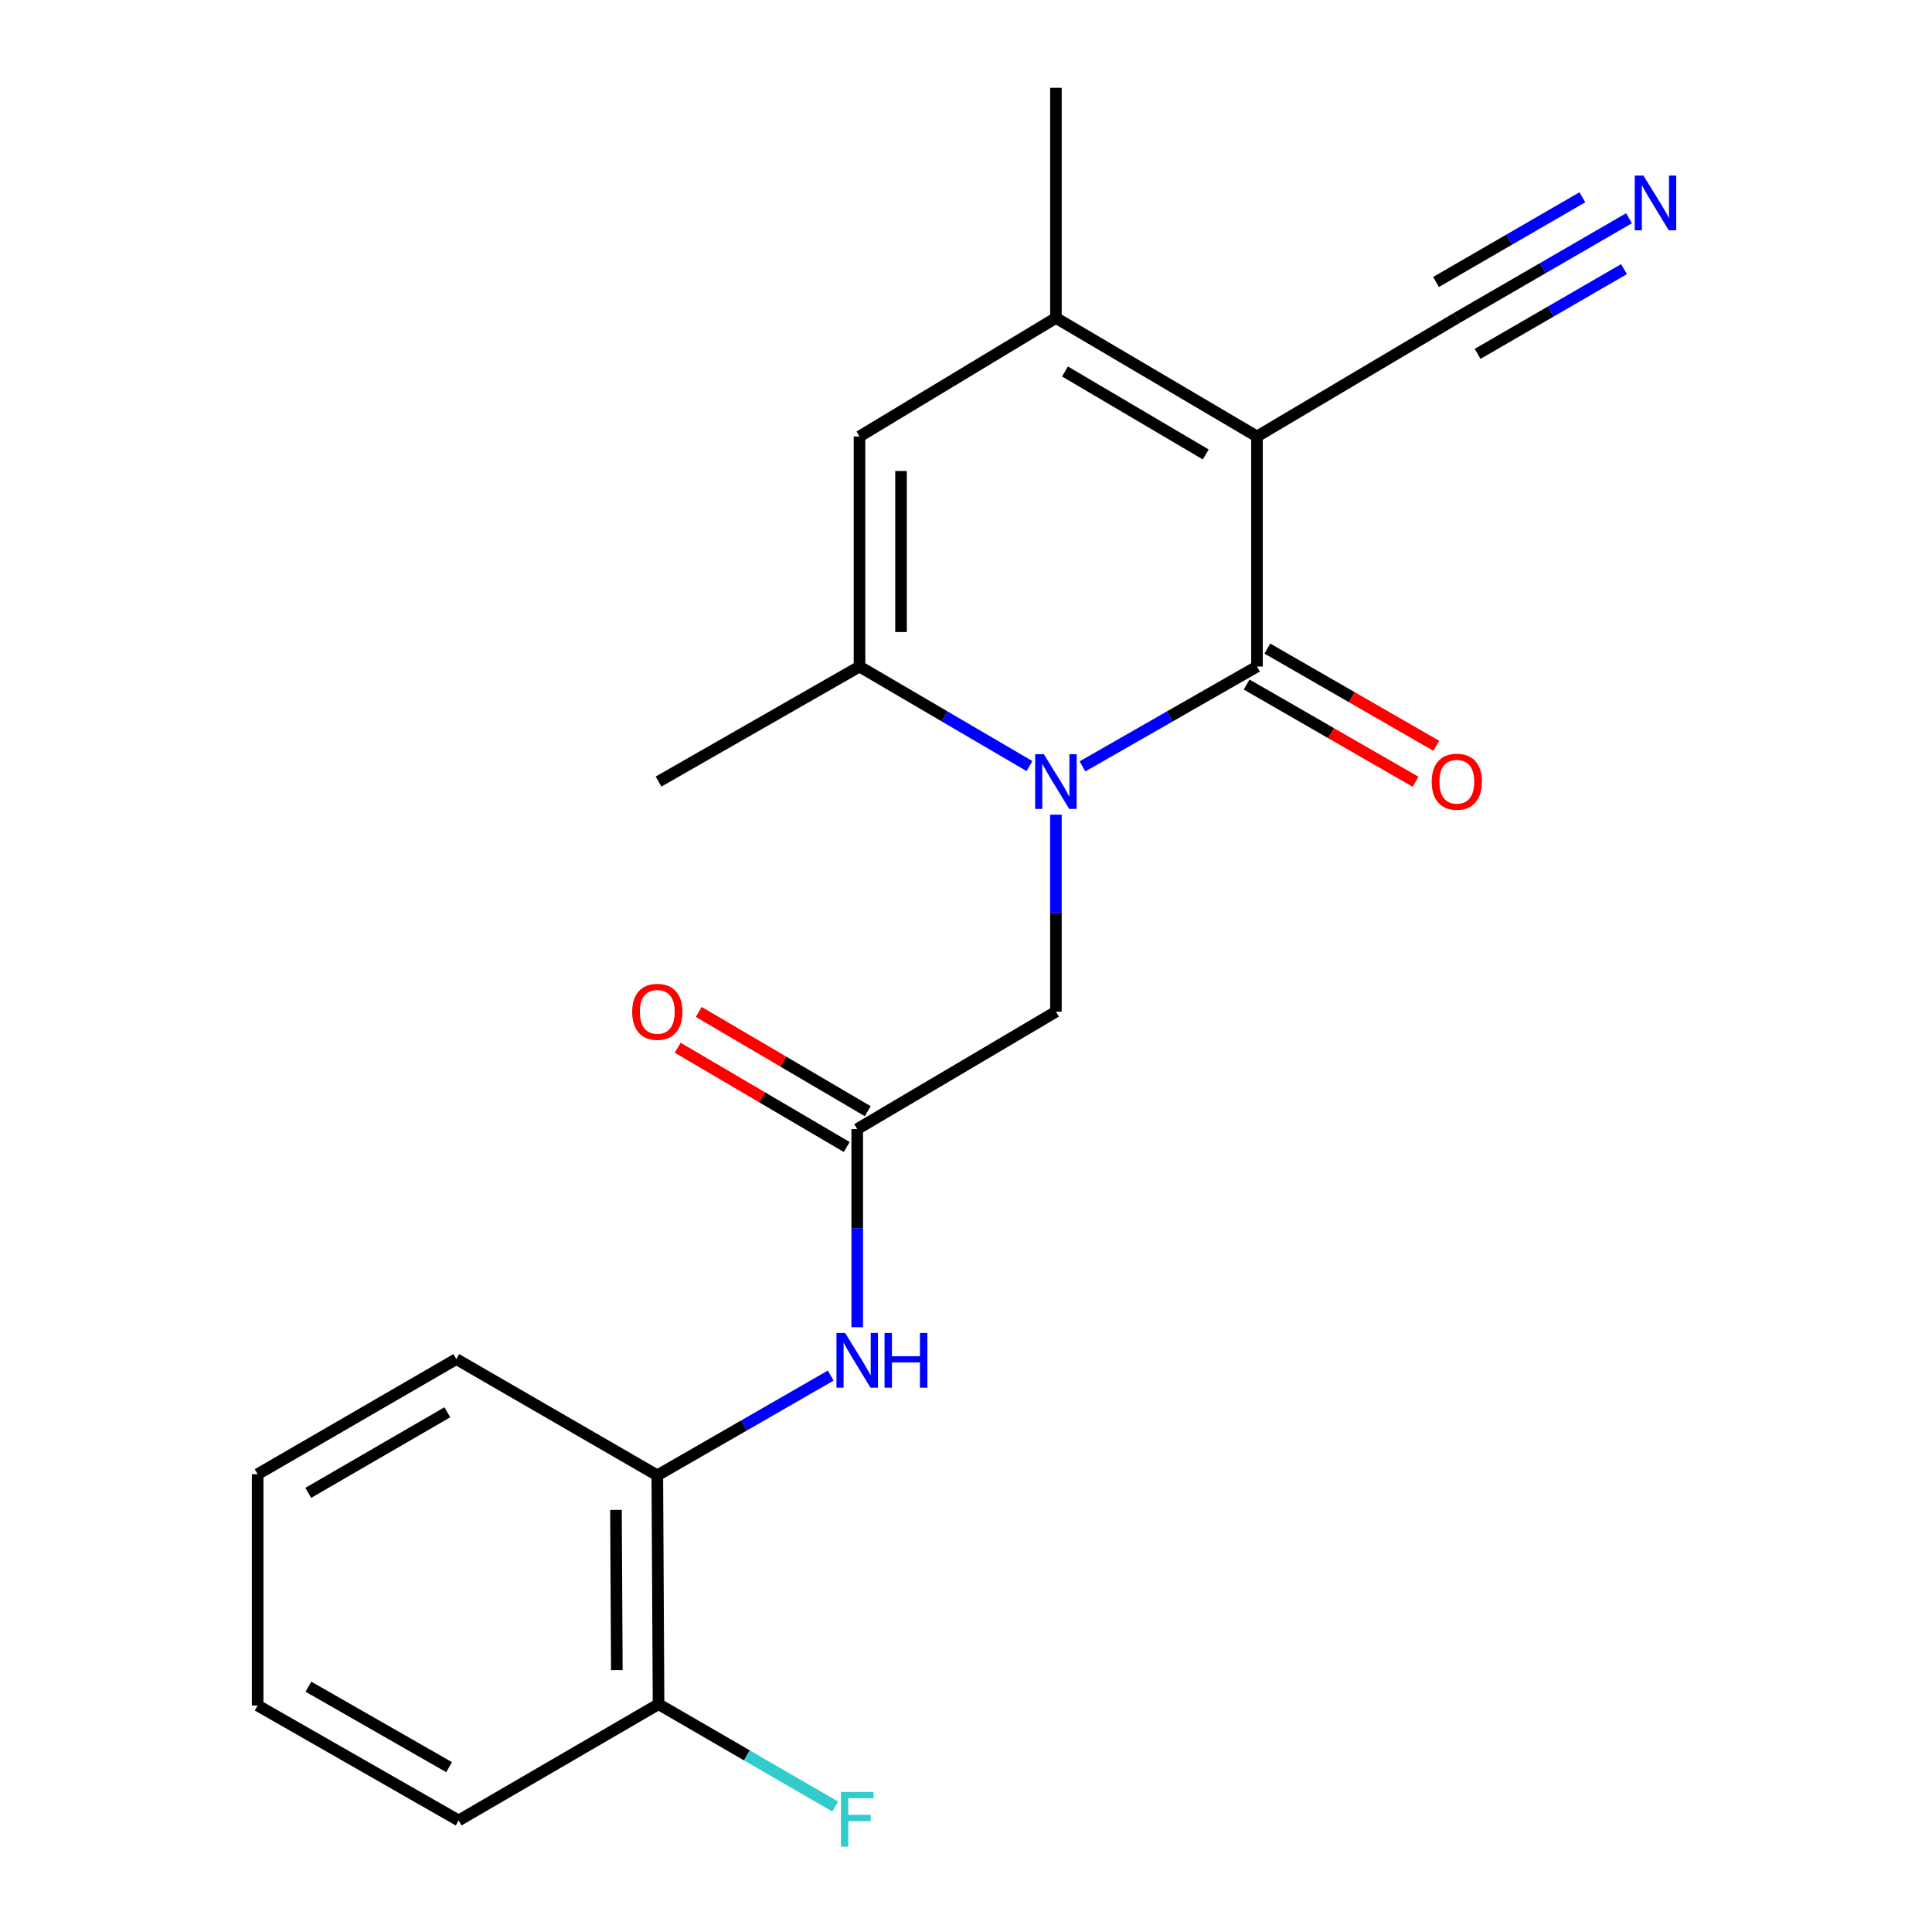 <?xml version='1.0' encoding='iso-8859-1'?>
<svg version='1.1' baseProfile='full'
              xmlns='http://www.w3.org/2000/svg'
                      xmlns:rdkit='http://www.rdkit.org/xml'
                      xmlns:xlink='http://www.w3.org/1999/xlink'
                  xml:space='preserve'
width='1000px' height='1000px' viewBox='0 0 1000 1000'>
<!-- END OF HEADER -->
<rect style='opacity:1.0;fill:#FFFFFF;stroke:none' width='1000' height='1000' x='0' y='0'> </rect>
<path class='bond-0' d='M 650.616,225.916 L 650.616,345.011' style='fill:none;fill-rule:evenodd;stroke:#000000;stroke-width:6px;stroke-linecap:butt;stroke-linejoin:miter;stroke-opacity:1' />
<path class='bond-2' d='M 650.616,225.916 L 546.541,164.561' style='fill:none;fill-rule:evenodd;stroke:#000000;stroke-width:6px;stroke-linecap:butt;stroke-linejoin:miter;stroke-opacity:1' />
<path class='bond-2' d='M 624.091,235.226 L 551.239,192.277' style='fill:none;fill-rule:evenodd;stroke:#000000;stroke-width:6px;stroke-linecap:butt;stroke-linejoin:miter;stroke-opacity:1' />
<path class='bond-5' d='M 650.616,225.916 L 754.046,164.561' style='fill:none;fill-rule:evenodd;stroke:#000000;stroke-width:6px;stroke-linecap:butt;stroke-linejoin:miter;stroke-opacity:1' />
<path class='bond-1' d='M 650.616,345.011 L 605.447,370.846' style='fill:none;fill-rule:evenodd;stroke:#000000;stroke-width:6px;stroke-linecap:butt;stroke-linejoin:miter;stroke-opacity:1' />
<path class='bond-1' d='M 605.447,370.846 L 560.279,396.682' style='fill:none;fill-rule:evenodd;stroke:#0000FF;stroke-width:6px;stroke-linecap:butt;stroke-linejoin:miter;stroke-opacity:1' />
<path class='bond-11' d='M 645.256,354.324 L 688.979,379.489' style='fill:none;fill-rule:evenodd;stroke:#000000;stroke-width:6px;stroke-linecap:butt;stroke-linejoin:miter;stroke-opacity:1' />
<path class='bond-11' d='M 688.979,379.489 L 732.702,404.653' style='fill:none;fill-rule:evenodd;stroke:#FF0000;stroke-width:6px;stroke-linecap:butt;stroke-linejoin:miter;stroke-opacity:1' />
<path class='bond-11' d='M 655.976,335.698 L 699.699,360.863' style='fill:none;fill-rule:evenodd;stroke:#000000;stroke-width:6px;stroke-linecap:butt;stroke-linejoin:miter;stroke-opacity:1' />
<path class='bond-11' d='M 699.699,360.863 L 743.423,386.027' style='fill:none;fill-rule:evenodd;stroke:#FF0000;stroke-width:6px;stroke-linecap:butt;stroke-linejoin:miter;stroke-opacity:1' />
<path class='bond-8' d='M 546.541,421.677 L 546.541,472.662' style='fill:none;fill-rule:evenodd;stroke:#0000FF;stroke-width:6px;stroke-linecap:butt;stroke-linejoin:miter;stroke-opacity:1' />
<path class='bond-8' d='M 546.541,472.662 L 546.541,523.646' style='fill:none;fill-rule:evenodd;stroke:#000000;stroke-width:6px;stroke-linecap:butt;stroke-linejoin:miter;stroke-opacity:1' />
<path class='bond-21' d='M 532.856,396.526 L 488.867,370.768' style='fill:none;fill-rule:evenodd;stroke:#0000FF;stroke-width:6px;stroke-linecap:butt;stroke-linejoin:miter;stroke-opacity:1' />
<path class='bond-21' d='M 488.867,370.768 L 444.879,345.011' style='fill:none;fill-rule:evenodd;stroke:#000000;stroke-width:6px;stroke-linecap:butt;stroke-linejoin:miter;stroke-opacity:1' />
<path class='bond-4' d='M 546.541,164.561 L 444.879,225.916' style='fill:none;fill-rule:evenodd;stroke:#000000;stroke-width:6px;stroke-linecap:butt;stroke-linejoin:miter;stroke-opacity:1' />
<path class='bond-15' d='M 546.541,164.561 L 546.541,45.455' style='fill:none;fill-rule:evenodd;stroke:#000000;stroke-width:6px;stroke-linecap:butt;stroke-linejoin:miter;stroke-opacity:1' />
<path class='bond-3' d='M 444.879,345.011 L 444.879,225.916' style='fill:none;fill-rule:evenodd;stroke:#000000;stroke-width:6px;stroke-linecap:butt;stroke-linejoin:miter;stroke-opacity:1' />
<path class='bond-3' d='M 466.369,327.146 L 466.369,243.781' style='fill:none;fill-rule:evenodd;stroke:#000000;stroke-width:6px;stroke-linecap:butt;stroke-linejoin:miter;stroke-opacity:1' />
<path class='bond-16' d='M 444.879,345.011 L 340.864,404.54' style='fill:none;fill-rule:evenodd;stroke:#000000;stroke-width:6px;stroke-linecap:butt;stroke-linejoin:miter;stroke-opacity:1' />
<path class='bond-9' d='M 754.046,164.561 L 798.607,138.764' style='fill:none;fill-rule:evenodd;stroke:#000000;stroke-width:6px;stroke-linecap:butt;stroke-linejoin:miter;stroke-opacity:1' />
<path class='bond-9' d='M 798.607,138.764 L 843.168,112.968' style='fill:none;fill-rule:evenodd;stroke:#0000FF;stroke-width:6px;stroke-linecap:butt;stroke-linejoin:miter;stroke-opacity:1' />
<path class='bond-9' d='M 764.813,183.16 L 802.69,161.233' style='fill:none;fill-rule:evenodd;stroke:#000000;stroke-width:6px;stroke-linecap:butt;stroke-linejoin:miter;stroke-opacity:1' />
<path class='bond-9' d='M 802.69,161.233 L 840.567,139.306' style='fill:none;fill-rule:evenodd;stroke:#0000FF;stroke-width:6px;stroke-linecap:butt;stroke-linejoin:miter;stroke-opacity:1' />
<path class='bond-9' d='M 743.279,145.962 L 781.156,124.035' style='fill:none;fill-rule:evenodd;stroke:#000000;stroke-width:6px;stroke-linecap:butt;stroke-linejoin:miter;stroke-opacity:1' />
<path class='bond-9' d='M 781.156,124.035 L 819.033,102.108' style='fill:none;fill-rule:evenodd;stroke:#0000FF;stroke-width:6px;stroke-linecap:butt;stroke-linejoin:miter;stroke-opacity:1' />
<path class='bond-6' d='M 443.697,584.417 L 546.541,523.646' style='fill:none;fill-rule:evenodd;stroke:#000000;stroke-width:6px;stroke-linecap:butt;stroke-linejoin:miter;stroke-opacity:1' />
<path class='bond-7' d='M 443.697,584.417 L 443.697,635.686' style='fill:none;fill-rule:evenodd;stroke:#000000;stroke-width:6px;stroke-linecap:butt;stroke-linejoin:miter;stroke-opacity:1' />
<path class='bond-7' d='M 443.697,635.686 L 443.697,686.955' style='fill:none;fill-rule:evenodd;stroke:#0000FF;stroke-width:6px;stroke-linecap:butt;stroke-linejoin:miter;stroke-opacity:1' />
<path class='bond-12' d='M 449.138,575.151 L 405.4,549.464' style='fill:none;fill-rule:evenodd;stroke:#000000;stroke-width:6px;stroke-linecap:butt;stroke-linejoin:miter;stroke-opacity:1' />
<path class='bond-12' d='M 405.4,549.464 L 361.661,523.777' style='fill:none;fill-rule:evenodd;stroke:#FF0000;stroke-width:6px;stroke-linecap:butt;stroke-linejoin:miter;stroke-opacity:1' />
<path class='bond-12' d='M 438.255,593.682 L 394.516,567.995' style='fill:none;fill-rule:evenodd;stroke:#000000;stroke-width:6px;stroke-linecap:butt;stroke-linejoin:miter;stroke-opacity:1' />
<path class='bond-12' d='M 394.516,567.995 L 350.778,542.308' style='fill:none;fill-rule:evenodd;stroke:#FF0000;stroke-width:6px;stroke-linecap:butt;stroke-linejoin:miter;stroke-opacity:1' />
<path class='bond-10' d='M 429.972,712.003 L 385.096,737.82' style='fill:none;fill-rule:evenodd;stroke:#0000FF;stroke-width:6px;stroke-linecap:butt;stroke-linejoin:miter;stroke-opacity:1' />
<path class='bond-10' d='M 385.096,737.82 L 340.219,763.637' style='fill:none;fill-rule:evenodd;stroke:#000000;stroke-width:6px;stroke-linecap:butt;stroke-linejoin:miter;stroke-opacity:1' />
<path class='bond-13' d='M 340.219,763.637 L 340.864,882.086' style='fill:none;fill-rule:evenodd;stroke:#000000;stroke-width:6px;stroke-linecap:butt;stroke-linejoin:miter;stroke-opacity:1' />
<path class='bond-13' d='M 318.825,781.521 L 319.277,864.436' style='fill:none;fill-rule:evenodd;stroke:#000000;stroke-width:6px;stroke-linecap:butt;stroke-linejoin:miter;stroke-opacity:1' />
<path class='bond-17' d='M 340.219,763.637 L 236.192,703.463' style='fill:none;fill-rule:evenodd;stroke:#000000;stroke-width:6px;stroke-linecap:butt;stroke-linejoin:miter;stroke-opacity:1' />
<path class='bond-14' d='M 340.864,882.086 L 386.585,908.58' style='fill:none;fill-rule:evenodd;stroke:#000000;stroke-width:6px;stroke-linecap:butt;stroke-linejoin:miter;stroke-opacity:1' />
<path class='bond-14' d='M 386.585,908.58 L 432.305,935.074' style='fill:none;fill-rule:evenodd;stroke:#33CCCC;stroke-width:6px;stroke-linecap:butt;stroke-linejoin:miter;stroke-opacity:1' />
<path class='bond-18' d='M 340.864,882.086 L 237.386,942.26' style='fill:none;fill-rule:evenodd;stroke:#000000;stroke-width:6px;stroke-linecap:butt;stroke-linejoin:miter;stroke-opacity:1' />
<path class='bond-19' d='M 236.192,703.463 L 133.36,763.04' style='fill:none;fill-rule:evenodd;stroke:#000000;stroke-width:6px;stroke-linecap:butt;stroke-linejoin:miter;stroke-opacity:1' />
<path class='bond-19' d='M 231.541,730.995 L 159.558,772.699' style='fill:none;fill-rule:evenodd;stroke:#000000;stroke-width:6px;stroke-linecap:butt;stroke-linejoin:miter;stroke-opacity:1' />
<path class='bond-22' d='M 237.386,942.26 L 133.36,882.755' style='fill:none;fill-rule:evenodd;stroke:#000000;stroke-width:6px;stroke-linecap:butt;stroke-linejoin:miter;stroke-opacity:1' />
<path class='bond-22' d='M 232.453,914.68 L 159.634,873.026' style='fill:none;fill-rule:evenodd;stroke:#000000;stroke-width:6px;stroke-linecap:butt;stroke-linejoin:miter;stroke-opacity:1' />
<path class='bond-20' d='M 133.36,763.04 L 133.36,882.755' style='fill:none;fill-rule:evenodd;stroke:#000000;stroke-width:6px;stroke-linecap:butt;stroke-linejoin:miter;stroke-opacity:1' />
<path  class='atom-2' d='M 540.281 390.38
L 549.561 405.38
Q 550.481 406.86, 551.961 409.54
Q 553.441 412.22, 553.521 412.38
L 553.521 390.38
L 557.281 390.38
L 557.281 418.7
L 553.401 418.7
L 543.441 402.3
Q 542.281 400.38, 541.041 398.18
Q 539.841 395.98, 539.481 395.3
L 539.481 418.7
L 535.801 418.7
L 535.801 390.38
L 540.281 390.38
' fill='#0000FF'/>
<path  class='atom-8' d='M 437.437 689.948
L 446.717 704.948
Q 447.637 706.428, 449.117 709.108
Q 450.597 711.788, 450.677 711.948
L 450.677 689.948
L 454.437 689.948
L 454.437 718.268
L 450.557 718.268
L 440.597 701.868
Q 439.437 699.948, 438.197 697.748
Q 436.997 695.548, 436.637 694.868
L 436.637 718.268
L 432.957 718.268
L 432.957 689.948
L 437.437 689.948
' fill='#0000FF'/>
<path  class='atom-8' d='M 457.837 689.948
L 461.677 689.948
L 461.677 701.988
L 476.157 701.988
L 476.157 689.948
L 479.997 689.948
L 479.997 718.268
L 476.157 718.268
L 476.157 705.188
L 461.677 705.188
L 461.677 718.268
L 457.837 718.268
L 457.837 689.948
' fill='#0000FF'/>
<path  class='atom-10' d='M 850.619 90.871
L 859.899 105.871
Q 860.819 107.351, 862.299 110.031
Q 863.779 112.711, 863.859 112.871
L 863.859 90.871
L 867.619 90.871
L 867.619 119.191
L 863.739 119.191
L 853.779 102.791
Q 852.619 100.871, 851.379 98.671
Q 850.179 96.472, 849.819 95.791
L 849.819 119.191
L 846.139 119.191
L 846.139 90.871
L 850.619 90.871
' fill='#0000FF'/>
<path  class='atom-12' d='M 741.046 404.62
Q 741.046 397.82, 744.406 394.02
Q 747.766 390.22, 754.046 390.22
Q 760.326 390.22, 763.686 394.02
Q 767.046 397.82, 767.046 404.62
Q 767.046 411.5, 763.646 415.42
Q 760.246 419.3, 754.046 419.3
Q 747.806 419.3, 744.406 415.42
Q 741.046 411.54, 741.046 404.62
M 754.046 416.1
Q 758.366 416.1, 760.686 413.22
Q 763.046 410.3, 763.046 404.62
Q 763.046 399.06, 760.686 396.26
Q 758.366 393.42, 754.046 393.42
Q 749.726 393.42, 747.366 396.22
Q 745.046 399.02, 745.046 404.62
Q 745.046 410.34, 747.366 413.22
Q 749.726 416.1, 754.046 416.1
' fill='#FF0000'/>
<path  class='atom-13' d='M 327.219 523.726
Q 327.219 516.926, 330.579 513.126
Q 333.939 509.326, 340.219 509.326
Q 346.499 509.326, 349.859 513.126
Q 353.219 516.926, 353.219 523.726
Q 353.219 530.606, 349.819 534.526
Q 346.419 538.406, 340.219 538.406
Q 333.979 538.406, 330.579 534.526
Q 327.219 530.646, 327.219 523.726
M 340.219 535.206
Q 344.539 535.206, 346.859 532.326
Q 349.219 529.406, 349.219 523.726
Q 349.219 518.166, 346.859 515.366
Q 344.539 512.526, 340.219 512.526
Q 335.899 512.526, 333.539 515.326
Q 331.219 518.126, 331.219 523.726
Q 331.219 529.446, 333.539 532.326
Q 335.899 535.206, 340.219 535.206
' fill='#FF0000'/>
<path  class='atom-15' d='M 435.277 927.515
L 452.117 927.515
L 452.117 930.755
L 439.077 930.755
L 439.077 939.355
L 450.677 939.355
L 450.677 942.635
L 439.077 942.635
L 439.077 955.835
L 435.277 955.835
L 435.277 927.515
' fill='#33CCCC'/>
</svg>
